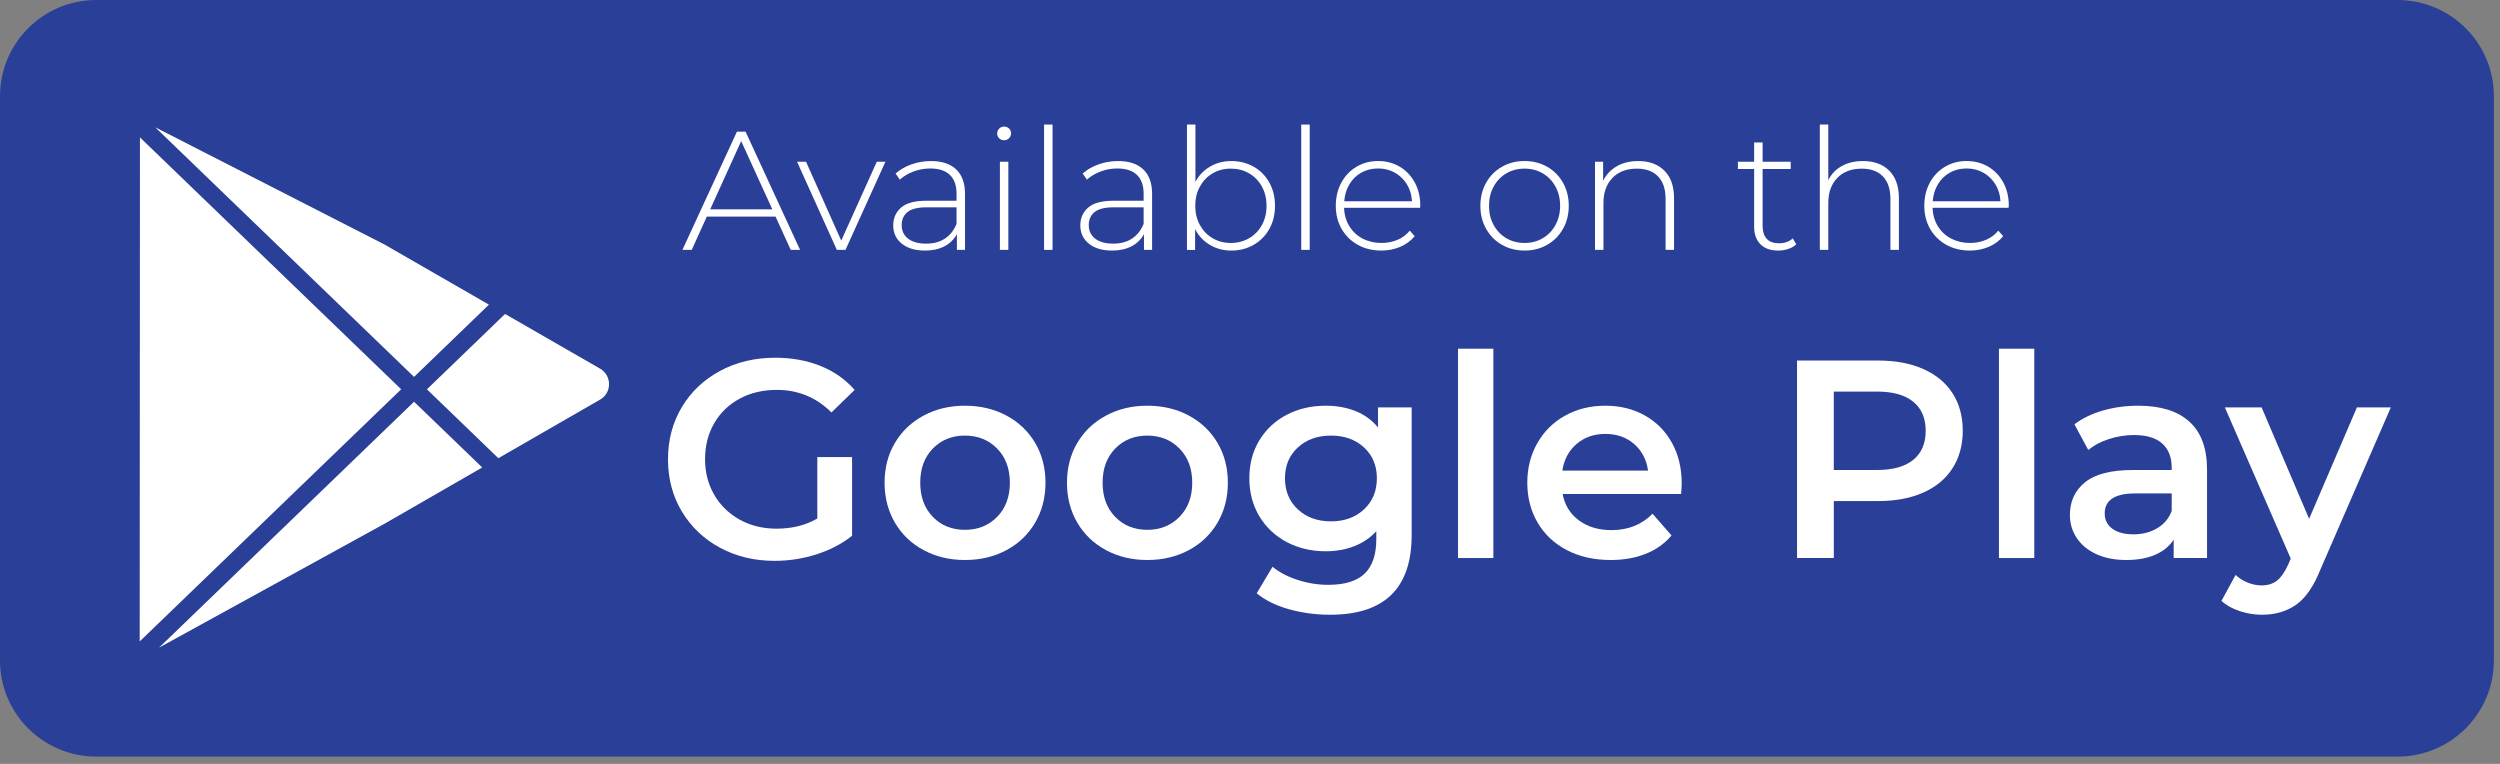<svg xmlns="http://www.w3.org/2000/svg" width="180" height="55" viewBox="0 0 180 55" fill="none"><rect x="0" y="0" width="180" height="55" fill="#808080" stroke="none"/><path d="M172.618 54.477H6.941C3.107 54.477 0 51.376 0 47.551V6.924C0 3.1 3.107 0 6.941 0H172.618C176.451 0 179.559 3.1 179.559 6.924V47.552C179.558 51.376 176.451 54.477 172.618 54.477Z" fill="#2A3F97"></path><path d="M55.839 15.596H50.89L49.805 17.992H49.134L53.059 9.479H53.681L57.606 17.992H56.935L55.839 15.596ZM55.608 15.073L53.365 10.16L51.134 15.073H55.608Z" fill="white"></path><path d="M63.752 11.644L60.874 17.992H60.253L57.388 11.644H58.034L60.57 17.323L63.13 11.644H63.752Z" fill="white"></path><path d="M68.847 12.197C69.269 12.599 69.481 13.188 69.481 13.966V17.992H68.896V16.861C68.692 17.234 68.395 17.524 68.005 17.731C67.615 17.937 67.148 18.041 66.603 18.041C65.896 18.041 65.337 17.875 64.927 17.542C64.516 17.21 64.312 16.772 64.312 16.229C64.312 15.702 64.501 15.274 64.879 14.946C65.257 14.618 65.861 14.454 66.689 14.454H68.871V13.943C68.871 13.351 68.71 12.901 68.389 12.593C68.069 12.285 67.599 12.131 66.981 12.131C66.559 12.131 66.154 12.204 65.768 12.35C65.382 12.496 65.055 12.691 64.787 12.934L64.482 12.496C64.799 12.212 65.181 11.991 65.628 11.833C66.075 11.674 66.542 11.596 67.031 11.596C67.819 11.595 68.424 11.795 68.847 12.197ZM68.036 17.177C68.406 16.933 68.684 16.581 68.871 16.119V14.927H66.701C66.075 14.927 65.622 15.041 65.342 15.268C65.061 15.495 64.921 15.807 64.921 16.204C64.921 16.618 65.075 16.945 65.384 17.184C65.693 17.423 66.128 17.542 66.689 17.542C67.217 17.542 67.666 17.421 68.036 17.177Z" fill="white"></path><path d="M71.943 9.959C71.846 9.866 71.797 9.75 71.797 9.612C71.797 9.474 71.846 9.357 71.943 9.26C72.041 9.162 72.158 9.113 72.297 9.113C72.435 9.113 72.553 9.16 72.65 9.253C72.748 9.346 72.797 9.462 72.797 9.6C72.797 9.738 72.748 9.855 72.65 9.952C72.553 10.05 72.435 10.099 72.297 10.099C72.158 10.099 72.041 10.053 71.943 9.959ZM71.992 11.644H72.601V17.992H71.992V11.644Z" fill="white"></path><path d="M75.174 8.968H75.783V17.991H75.174V8.968Z" fill="white"></path><path d="M82.317 12.197C82.739 12.599 82.951 13.188 82.951 13.966V17.992H82.366V16.861C82.162 17.234 81.865 17.524 81.475 17.731C81.085 17.937 80.618 18.041 80.073 18.041C79.366 18.041 78.807 17.875 78.397 17.542C77.986 17.21 77.782 16.772 77.782 16.229C77.782 15.702 77.971 15.274 78.349 14.946C78.727 14.618 79.331 14.454 80.159 14.454H82.341V13.943C82.341 13.351 82.18 12.901 81.859 12.593C81.539 12.285 81.069 12.131 80.451 12.131C80.029 12.131 79.624 12.204 79.238 12.35C78.852 12.496 78.525 12.691 78.257 12.934L77.952 12.496C78.269 12.212 78.651 11.991 79.098 11.833C79.545 11.674 80.012 11.596 80.501 11.596C81.288 11.595 81.894 11.795 82.317 12.197ZM81.506 17.177C81.876 16.933 82.154 16.581 82.341 16.119V14.927H80.171C79.545 14.927 79.092 15.041 78.812 15.268C78.531 15.495 78.391 15.807 78.391 16.204C78.391 16.618 78.545 16.945 78.854 17.184C79.163 17.423 79.598 17.542 80.159 17.542C80.686 17.542 81.136 17.421 81.506 17.177Z" fill="white"></path><path d="M90.264 12.002C90.744 12.274 91.119 12.655 91.392 13.146C91.664 13.637 91.8 14.193 91.8 14.818C91.8 15.442 91.664 15.998 91.392 16.484C91.119 16.97 90.744 17.352 90.264 17.627C89.785 17.903 89.248 18.041 88.655 18.041C88.087 18.041 87.572 17.905 87.113 17.633C86.654 17.362 86.298 16.983 86.047 16.497V17.993H85.462V8.968H86.071V13.091C86.323 12.621 86.676 12.254 87.132 11.991C87.587 11.727 88.095 11.595 88.655 11.595C89.248 11.595 89.785 11.731 90.264 12.002ZM89.935 17.152C90.325 16.925 90.632 16.61 90.856 16.203C91.079 15.798 91.191 15.336 91.191 14.817C91.191 14.298 91.079 13.836 90.856 13.431C90.633 13.025 90.325 12.709 89.935 12.482C89.545 12.255 89.106 12.141 88.619 12.141C88.131 12.141 87.694 12.255 87.308 12.482C86.922 12.709 86.618 13.025 86.394 13.431C86.171 13.836 86.059 14.299 86.059 14.817C86.059 15.336 86.171 15.798 86.394 16.203C86.618 16.609 86.923 16.925 87.308 17.152C87.694 17.379 88.131 17.493 88.619 17.493C89.106 17.493 89.545 17.379 89.935 17.152Z" fill="white"></path><path d="M93.689 8.968H94.299V17.991H93.689V8.968Z" fill="white"></path><path d="M102.247 14.963H96.774C96.79 15.458 96.916 15.898 97.152 16.283C97.388 16.668 97.706 16.966 98.109 17.177C98.511 17.387 98.964 17.493 99.468 17.493C99.882 17.493 100.266 17.418 100.62 17.268C100.973 17.118 101.268 16.897 101.504 16.605L101.858 17.006C101.581 17.339 101.234 17.595 100.815 17.773C100.396 17.951 99.943 18.04 99.456 18.04C98.822 18.04 98.257 17.902 97.761 17.627C97.266 17.351 96.877 16.969 96.597 16.483C96.317 15.997 96.177 15.441 96.177 14.817C96.177 14.201 96.308 13.648 96.573 13.157C96.837 12.666 97.201 12.283 97.664 12.007C98.127 11.732 98.647 11.594 99.224 11.594C99.8 11.594 100.319 11.73 100.778 12.001C101.237 12.273 101.599 12.652 101.863 13.138C102.127 13.624 102.259 14.176 102.259 14.792L102.247 14.963ZM98.017 12.428C97.659 12.627 97.373 12.906 97.158 13.267C96.943 13.627 96.818 14.035 96.786 14.489H101.663C101.638 14.035 101.516 13.63 101.297 13.273C101.078 12.916 100.789 12.636 100.432 12.434C100.074 12.231 99.672 12.13 99.225 12.13C98.777 12.13 98.374 12.229 98.017 12.428Z" fill="white"></path><path d="M108.141 17.627C107.657 17.351 107.277 16.968 107.001 16.477C106.725 15.986 106.587 15.433 106.587 14.817C106.587 14.201 106.725 13.648 107.001 13.157C107.277 12.666 107.658 12.283 108.141 12.007C108.624 11.732 109.166 11.594 109.768 11.594C110.37 11.594 110.912 11.732 111.396 12.007C111.88 12.283 112.259 12.666 112.536 13.157C112.812 13.648 112.951 14.201 112.951 14.817C112.951 15.433 112.812 15.986 112.536 16.477C112.26 16.968 111.88 17.351 111.396 17.627C110.912 17.902 110.37 18.04 109.768 18.04C109.167 18.04 108.624 17.903 108.141 17.627ZM111.079 17.152C111.464 16.925 111.77 16.609 111.993 16.203C112.216 15.798 112.328 15.336 112.328 14.817C112.328 14.298 112.216 13.836 111.993 13.431C111.77 13.025 111.464 12.709 111.079 12.482C110.693 12.255 110.256 12.141 109.768 12.141C109.281 12.141 108.844 12.255 108.458 12.482C108.071 12.709 107.767 13.025 107.544 13.431C107.32 13.836 107.209 14.299 107.209 14.817C107.209 15.336 107.32 15.798 107.544 16.203C107.767 16.608 108.072 16.925 108.458 17.152C108.844 17.379 109.281 17.493 109.768 17.493C110.256 17.493 110.693 17.379 111.079 17.152Z" fill="white"></path><path d="M119.837 12.288C120.3 12.75 120.532 13.415 120.532 14.283V17.992H119.923V14.332C119.923 13.618 119.742 13.075 119.38 12.702C119.019 12.329 118.512 12.143 117.863 12.143C117.115 12.143 116.526 12.365 116.095 12.812C115.664 13.258 115.449 13.858 115.449 14.611V17.992H114.84V11.644H115.425V13.018C115.644 12.573 115.971 12.224 116.406 11.972C116.841 11.721 117.355 11.595 117.948 11.595C118.744 11.595 119.374 11.826 119.837 12.288Z" fill="white"></path><path d="M129.333 17.591C129.178 17.737 128.986 17.848 128.754 17.925C128.523 18.002 128.281 18.041 128.029 18.041C127.476 18.041 127.05 17.888 126.749 17.585C126.448 17.28 126.298 16.857 126.298 16.314V12.167H125.128V11.644H126.298V10.258H126.908V11.644H128.931V12.167H126.908V16.253C126.908 16.666 127.007 16.98 127.206 17.195C127.405 17.41 127.7 17.517 128.09 17.517C128.488 17.517 128.817 17.4 129.078 17.165L129.333 17.591Z" fill="white"></path><path d="M136.025 12.288C136.488 12.75 136.721 13.415 136.721 14.283V17.992H136.111V14.332C136.111 13.618 135.93 13.075 135.568 12.702C135.207 12.329 134.701 12.143 134.051 12.143C133.303 12.143 132.714 12.365 132.283 12.812C131.852 13.258 131.637 13.858 131.637 14.611V17.992H131.028V8.968H131.637V12.969C131.857 12.531 132.181 12.193 132.612 11.953C133.043 11.714 133.551 11.595 134.136 11.595C134.932 11.595 135.563 11.826 136.025 12.288Z" fill="white"></path><path d="M144.619 14.963H139.146C139.162 15.458 139.288 15.898 139.524 16.283C139.76 16.668 140.078 16.966 140.481 17.177C140.884 17.387 141.336 17.493 141.84 17.493C142.255 17.493 142.639 17.418 142.992 17.268C143.346 17.118 143.64 16.897 143.876 16.605L144.23 17.006C143.954 17.339 143.606 17.595 143.188 17.773C142.769 17.951 142.316 18.04 141.829 18.04C141.195 18.04 140.63 17.902 140.134 17.627C139.639 17.351 139.25 16.969 138.97 16.483C138.69 15.997 138.55 15.441 138.55 14.817C138.55 14.201 138.682 13.648 138.946 13.157C139.21 12.666 139.574 12.283 140.037 12.007C140.5 11.732 141.02 11.594 141.597 11.594C142.174 11.594 142.692 11.73 143.151 12.001C143.61 12.273 143.972 12.652 144.236 13.138C144.5 13.624 144.632 14.176 144.632 14.792L144.619 14.963ZM140.39 12.428C140.032 12.627 139.745 12.906 139.53 13.267C139.315 13.627 139.191 14.035 139.158 14.489H144.034C144.01 14.035 143.888 13.63 143.669 13.273C143.449 12.916 143.16 12.636 142.803 12.434C142.445 12.231 142.043 12.13 141.596 12.13C141.149 12.13 140.747 12.229 140.39 12.428Z" fill="white"></path><path d="M58.845 32.907H61.35V38.574C60.617 39.156 59.761 39.603 58.784 39.914C57.807 40.225 56.802 40.381 55.771 40.381C54.318 40.381 53.009 40.066 51.842 39.437C50.674 38.807 49.758 37.937 49.093 36.827C48.428 35.717 48.096 34.464 48.096 33.069C48.096 31.674 48.429 30.422 49.093 29.311C49.758 28.201 50.678 27.331 51.852 26.701C53.026 26.072 54.346 25.757 55.813 25.757C57.007 25.757 58.093 25.954 59.07 26.346C60.047 26.738 60.868 27.314 61.534 28.072L59.864 29.697C58.778 28.613 57.468 28.072 55.935 28.072C54.931 28.072 54.038 28.282 53.258 28.702C52.478 29.121 51.867 29.711 51.426 30.469C50.985 31.227 50.764 32.093 50.764 33.068C50.764 34.016 50.985 34.869 51.426 35.627C51.867 36.386 52.478 36.982 53.258 37.415C54.038 37.848 54.924 38.064 55.915 38.064C57.028 38.064 58.005 37.821 58.847 37.333V32.907H58.845Z" fill="white"></path><path d="M66.5 39.609C65.617 39.136 64.929 38.476 64.433 37.629C63.938 36.783 63.69 35.825 63.69 34.755C63.69 33.686 63.938 32.731 64.433 31.891C64.928 31.052 65.617 30.395 66.5 29.922C67.382 29.448 68.373 29.211 69.472 29.211C70.585 29.211 71.582 29.448 72.465 29.922C73.347 30.396 74.036 31.052 74.532 31.891C75.027 32.731 75.275 33.686 75.275 34.755C75.275 35.825 75.027 36.783 74.532 37.629C74.036 38.476 73.348 39.136 72.465 39.609C71.582 40.084 70.585 40.32 69.472 40.32C68.373 40.32 67.383 40.083 66.5 39.609ZM71.794 37.213C72.405 36.59 72.71 35.771 72.71 34.755C72.71 33.739 72.405 32.92 71.794 32.297C71.183 31.674 70.409 31.363 69.473 31.363C68.537 31.363 67.766 31.675 67.162 32.297C66.558 32.92 66.257 33.739 66.257 34.755C66.257 35.771 66.559 36.59 67.162 37.213C67.766 37.836 68.536 38.147 69.473 38.147C70.409 38.147 71.183 37.836 71.794 37.213Z" fill="white"></path><path d="M79.631 39.609C78.749 39.136 78.06 38.476 77.564 37.629C77.069 36.783 76.822 35.825 76.822 34.755C76.822 33.686 77.07 32.731 77.564 31.891C78.059 31.052 78.749 30.395 79.631 29.922C80.513 29.448 81.505 29.211 82.604 29.211C83.716 29.211 84.714 29.448 85.597 29.922C86.478 30.396 87.168 31.052 87.663 31.891C88.158 32.731 88.406 33.686 88.406 34.755C88.406 35.825 88.158 36.783 87.663 37.629C87.168 38.476 86.479 39.136 85.597 39.609C84.714 40.084 83.716 40.32 82.604 40.32C81.505 40.32 80.513 40.083 79.631 39.609ZM84.924 37.213C85.535 36.59 85.841 35.771 85.841 34.755C85.841 33.739 85.535 32.92 84.924 32.297C84.313 31.674 83.54 31.363 82.604 31.363C81.668 31.363 80.897 31.675 80.293 32.297C79.689 32.92 79.387 33.739 79.387 34.755C79.387 35.771 79.689 36.59 80.293 37.213C80.897 37.836 81.667 38.147 82.604 38.147C83.54 38.147 84.314 37.836 84.924 37.213Z" fill="white"></path><path d="M101.639 29.332V38.533C101.639 42.352 99.684 44.261 95.776 44.261C94.731 44.261 93.739 44.128 92.803 43.865C91.867 43.6 91.093 43.218 90.482 42.717L91.622 40.808C92.097 41.201 92.697 41.516 93.424 41.752C94.15 41.989 94.886 42.108 95.633 42.108C96.826 42.108 97.703 41.837 98.259 41.296C98.816 40.754 99.094 39.928 99.094 38.818V38.249C98.659 38.724 98.13 39.082 97.505 39.326C96.881 39.569 96.195 39.691 95.449 39.691C94.417 39.691 93.484 39.471 92.65 39.031C91.816 38.592 91.157 37.972 90.675 37.173C90.194 36.374 89.953 35.46 89.953 34.431C89.953 33.402 90.194 32.491 90.675 31.699C91.157 30.907 91.816 30.294 92.65 29.861C93.485 29.428 94.417 29.211 95.449 29.211C96.236 29.211 96.952 29.34 97.597 29.597C98.241 29.855 98.781 30.247 99.216 30.775V29.333H101.639V29.332ZM98.209 36.674C98.826 36.099 99.135 35.351 99.135 34.43C99.135 33.523 98.826 32.785 98.209 32.216C97.591 31.647 96.8 31.363 95.837 31.363C94.859 31.363 94.062 31.647 93.445 32.216C92.827 32.785 92.518 33.523 92.518 34.43C92.518 35.351 92.827 36.099 93.445 36.674C94.062 37.25 94.859 37.538 95.837 37.538C96.8 37.537 97.591 37.25 98.209 36.674Z" fill="white"></path><path d="M104.978 25.107H107.522V40.178H104.978V25.107Z" fill="white"></path><path d="M121.04 35.567H112.51C112.659 36.366 113.049 37 113.681 37.467C114.312 37.934 115.095 38.168 116.032 38.168C117.226 38.168 118.21 37.775 118.984 36.989L120.348 38.553C119.86 39.135 119.242 39.575 118.496 39.873C117.749 40.171 116.908 40.32 115.971 40.32C114.777 40.32 113.725 40.083 112.816 39.609C111.906 39.136 111.204 38.476 110.709 37.629C110.213 36.783 109.966 35.825 109.966 34.755C109.966 33.699 110.207 32.748 110.689 31.902C111.17 31.056 111.839 30.395 112.694 29.922C113.55 29.448 114.513 29.211 115.585 29.211C116.643 29.211 117.59 29.445 118.425 29.912C119.259 30.379 119.911 31.036 120.38 31.882C120.848 32.728 121.082 33.707 121.082 34.817C121.081 34.992 121.067 35.242 121.04 35.567ZM113.518 31.963C112.954 32.444 112.612 33.083 112.49 33.882H118.659C118.55 33.097 118.218 32.46 117.662 31.973C117.105 31.486 116.413 31.242 115.585 31.242C114.769 31.241 114.081 31.482 113.518 31.963Z" fill="white"></path><path d="M138.478 26.57C139.394 26.976 140.096 27.558 140.585 28.316C141.074 29.075 141.318 29.975 141.318 31.017C141.318 32.046 141.074 32.943 140.585 33.709C140.096 34.473 139.394 35.059 138.478 35.465C137.562 35.871 136.485 36.075 135.251 36.075H132.034V40.178H129.387V25.96H135.251C136.485 25.96 137.562 26.163 138.478 26.57ZM137.754 33.109C138.351 32.622 138.65 31.924 138.65 31.017C138.65 30.11 138.352 29.413 137.754 28.925C137.157 28.437 136.281 28.193 135.128 28.193H132.033V33.84H135.128C136.282 33.841 137.157 33.597 137.754 33.109Z" fill="white"></path><path d="M143.924 25.107H146.468V40.178H143.924V25.107Z" fill="white"></path><path d="M157.635 30.358C158.483 31.124 158.907 32.277 158.907 33.821V40.178H156.505V38.858C156.192 39.333 155.748 39.694 155.171 39.944C154.594 40.195 153.899 40.32 153.084 40.32C152.27 40.32 151.557 40.181 150.947 39.904C150.336 39.626 149.865 39.24 149.532 38.746C149.199 38.252 149.033 37.693 149.033 37.07C149.033 36.095 149.397 35.313 150.122 34.725C150.848 34.136 151.992 33.841 153.553 33.841H156.362V33.678C156.362 32.92 156.134 32.338 155.68 31.932C155.226 31.526 154.551 31.323 153.654 31.323C153.043 31.323 152.443 31.418 151.853 31.607C151.262 31.797 150.764 32.061 150.356 32.399L149.359 30.551C149.929 30.118 150.614 29.786 151.415 29.556C152.216 29.326 153.064 29.211 153.96 29.211C155.561 29.21 156.786 29.593 157.635 30.358ZM155.314 38.035C155.81 37.744 156.159 37.328 156.363 36.787V35.527H153.736C152.27 35.527 151.538 36.008 151.538 36.969C151.538 37.43 151.721 37.796 152.088 38.066C152.454 38.337 152.963 38.472 153.615 38.472C154.251 38.472 154.819 38.327 155.314 38.035Z" fill="white"></path><path d="M172.14 29.332L167.05 41.051C166.575 42.23 165.999 43.059 165.32 43.54C164.641 44.02 163.82 44.261 162.857 44.261C162.313 44.261 161.777 44.172 161.248 43.996C160.719 43.82 160.284 43.577 159.945 43.265L160.963 41.396C161.207 41.626 161.495 41.809 161.829 41.945C162.161 42.08 162.497 42.148 162.836 42.148C163.285 42.148 163.654 42.033 163.946 41.803C164.238 41.573 164.506 41.187 164.751 40.645L164.934 40.219L160.19 29.333H162.836L166.257 37.355L169.698 29.333H172.14V29.332Z" fill="white"></path><path d="M43.206 26.543L36.365 22.605L30.739 28.031L35.881 32.99L43.206 28.772C43.61 28.54 43.851 28.123 43.851 27.658C43.85 27.192 43.609 26.776 43.206 26.543Z" fill="white"></path><path d="M35.204 21.935L27.675 17.6L11.177 9.165L29.811 27.136L35.204 21.935Z" fill="white"></path><path d="M11.451 46.63L27.704 37.698L34.72 33.658L29.811 28.925L11.451 46.63Z" fill="white"></path><path d="M10.076 9.892L10.058 46.184L28.884 28.029L10.076 9.892Z" fill="white"></path></svg>